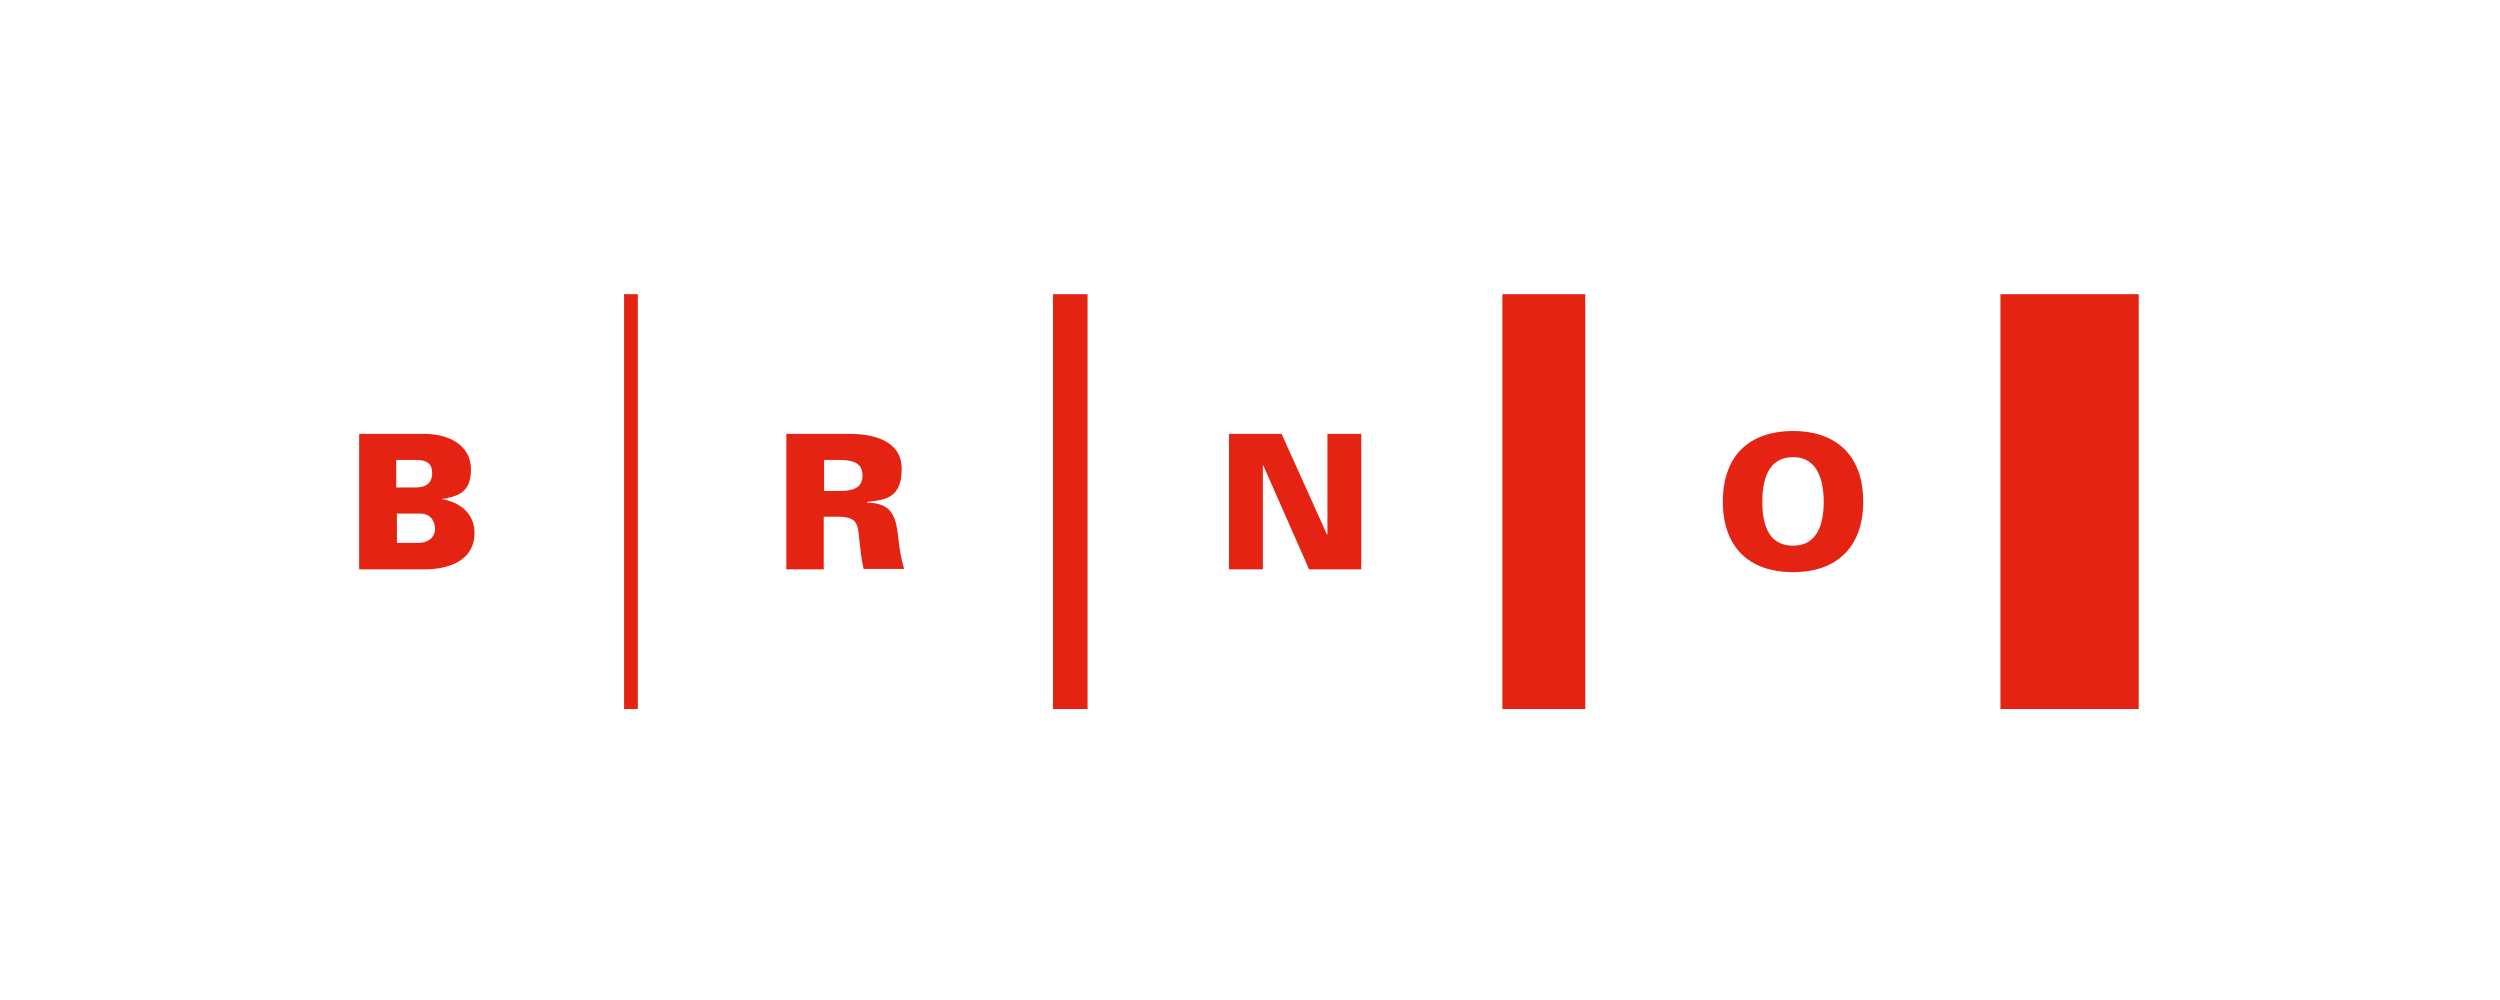 <?xml version="1.0" encoding="UTF-8"?>
<svg id="Vrstva_1" data-name="Vrstva 1" xmlns="http://www.w3.org/2000/svg" width="250mm" height="100mm" version="1.1" viewBox="0 0 708.7 283.5">
  <defs>
    <style>
      .cls-1 {
        fill: #e42313;
        stroke-width: 0px;
      }
    </style>
  </defs>
  <g id="Logo_BRNO" data-name="Logo BRNO">
    <rect class="cls-1" x="176.9" y="83.4" width="3.9" height="117.6"/>
    <rect class="cls-1" x="298.5" y="83.4" width="9.8" height="117.6"/>
    <rect class="cls-1" x="425.9" y="83.4" width="23.5" height="117.6"/>
    <rect class="cls-1" x="567.1" y="83.4" width="39.2" height="117.6"/>
    <path class="cls-1" d="M508.3,129.6c-7.2,0-8.7,6.7-8.7,12.7s1.5,12.4,8.7,12.4,8.7-6.7,8.7-12.4-1.5-12.7-8.7-12.7M488.4,142.2c0-12.7,7.2-20,19.9-20s19.9,7.4,19.9,20-7.2,20-19.9,20-19.9-7.3-19.9-20"/>
    <polyline class="cls-1" points="348.4 123 363.3 123 376.2 151.6 376.3 151.5 376.3 123 385.9 123 385.9 161.4 371.1 161.4 358.1 131.9 358 131.9 358 161.4 348.4 161.4 348.4 123"/>
    <path class="cls-1" d="M237.8,139.2c3.4,0,6.7-.5,6.7-4.4s-3.3-4.4-6.7-4.4h-4.2v8.8h4.2M233.6,161.4h-10.7v-38.4h17.8c6.5,0,14.9,1.7,14.9,9.9s-4.4,8.8-9.8,9.4v.2c6.8.1,8.1,3.6,8.8,9.5.3,3.2.8,6.3,1.7,9.3h-11.5c-.6-2.7-.9-5.4-1.2-8.2-.4-4.6-.6-6.6-6.1-6.6h-4v14.7"/>
    <path class="cls-1" d="M118.7,153.9c2.7,0,4.6-1.6,4.6-4s-1.5-4.2-3.9-4.3h-6.9v8.3h6.2M112.4,138.2h5.4c2.9,0,4.7-1.2,4.7-4.1s-1.9-3.7-4.4-3.7h-5.8v7.8M101.8,161.4v-38.4h18.4c7.2,0,13.3,3.3,13.3,10.1s-4,7.6-8.3,8.4h0c5.1.8,9.3,4.1,9.3,9.5,0,11.2-14.3,10.4-14.6,10.4h-18"/>
  </g>
</svg>